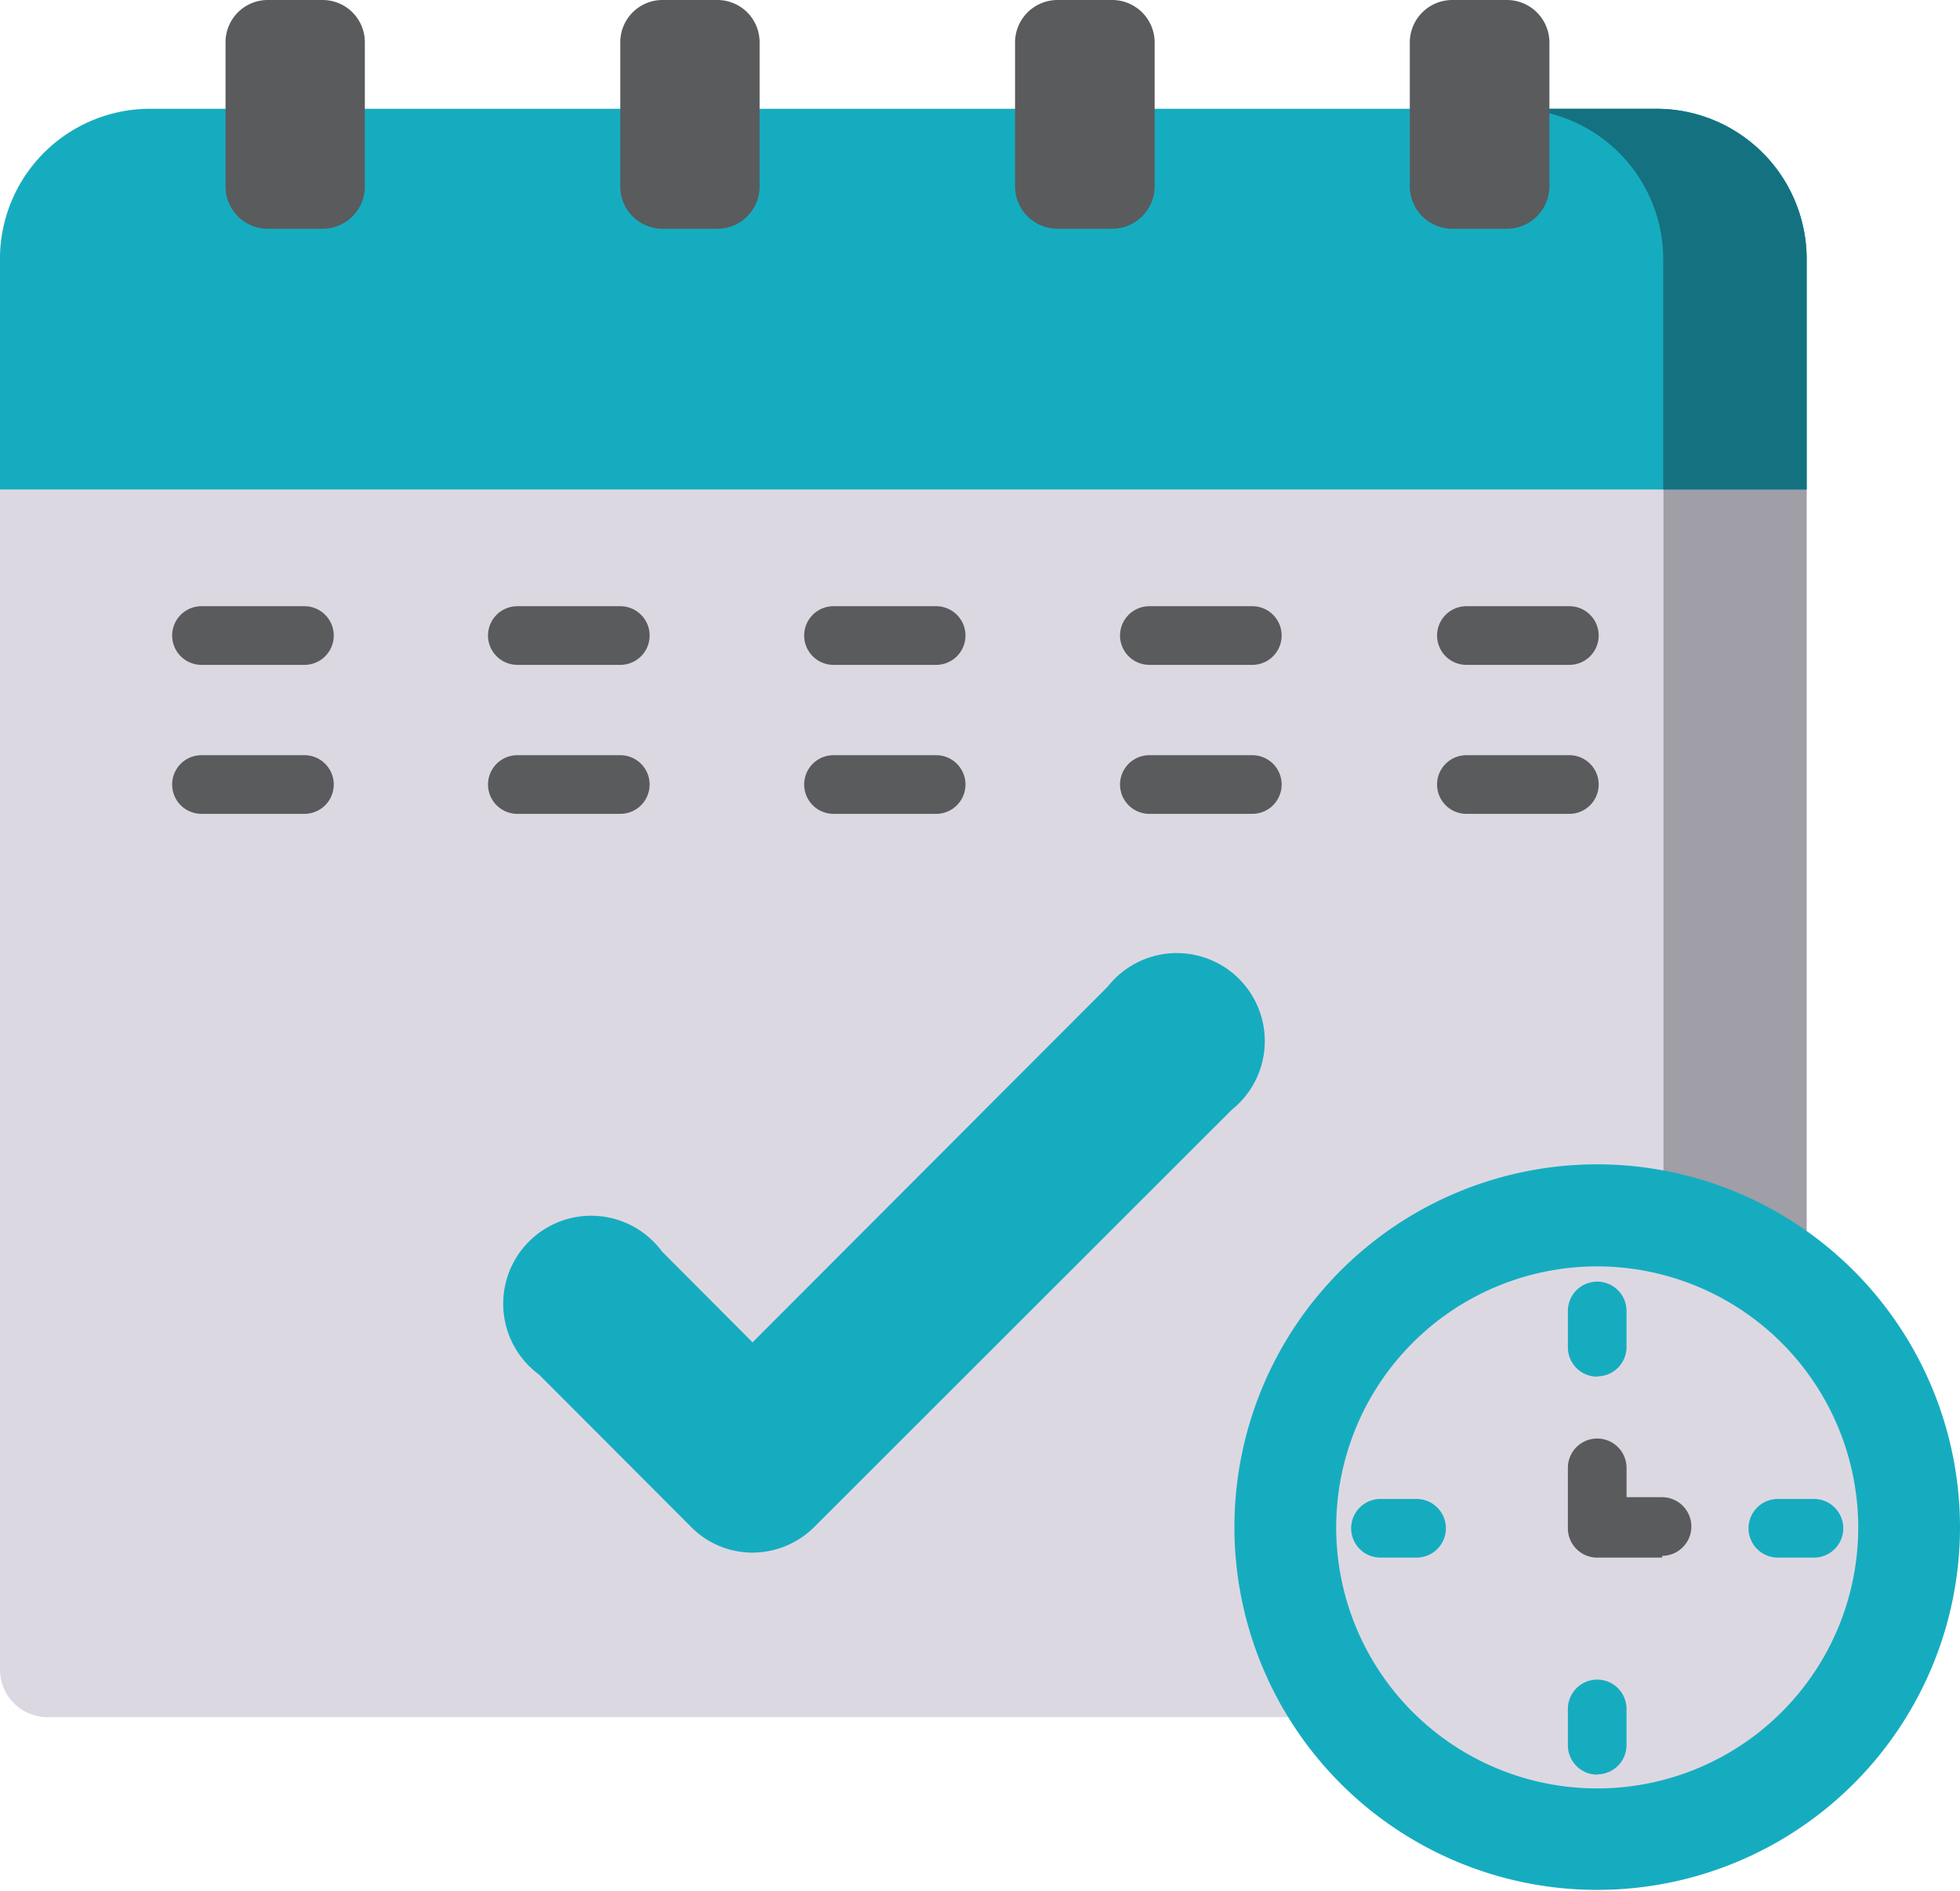 <?xml version="1.0" encoding="UTF-8"?> <svg xmlns="http://www.w3.org/2000/svg" viewBox="0 0 66.83 64.49"><defs><style>.cls-1{fill:#dcd8e2;}.cls-2{fill:#a09ea6;}.cls-3{fill:#16acc0;}.cls-4{fill:#147280;}.cls-5{fill:#595b5d;}</style></defs><g id="Layer_2" data-name="Layer 2"><g id="_24_Grid_Col" data-name="24 Grid Col"><path class="cls-1" d="M60,58.55H1.62A1.62,1.62,0,0,1,0,56.93V8.84A5.12,5.12,0,0,1,5.12,3.71H56.48A5.12,5.12,0,0,1,61.6,8.84V56.93A1.61,1.61,0,0,1,60,58.55"></path><path class="cls-2" d="M61.6,8.84V56.93A1.62,1.62,0,0,1,60,58.55h-4.9a1.63,1.63,0,0,0,1.62-1.62V8.84a5.13,5.13,0,0,0-5.13-5.13h4.9A5.12,5.12,0,0,1,61.6,8.84"></path><path class="cls-3" d="M61.6,8.84v7.85H0V8.84A5.12,5.12,0,0,1,5.12,3.71H56.48A5.12,5.12,0,0,1,61.6,8.84"></path><path class="cls-4" d="M61.6,8.84v7.85H56.71V8.84a5.13,5.13,0,0,0-5.13-5.13h4.9A5.12,5.12,0,0,1,61.6,8.84"></path><path class="cls-5" d="M10.38,22.67H6.87a1,1,0,1,1,0-2h3.51a1,1,0,0,1,0,2"></path><path class="cls-5" d="M21.15,22.67H17.64a1,1,0,0,1,0-2h3.51a1,1,0,1,1,0,2"></path><path class="cls-5" d="M31.92,22.67h-3.5a1,1,0,1,1,0-2h3.5a1,1,0,0,1,0,2"></path><path class="cls-5" d="M42.7,22.67H39.19a1,1,0,1,1,0-2H42.7a1,1,0,0,1,0,2"></path><path class="cls-5" d="M53.47,22.67H50a1,1,0,1,1,0-2h3.51a1,1,0,0,1,0,2"></path><path class="cls-5" d="M10.38,27.75H6.87a1,1,0,1,1,0-2h3.51a1,1,0,0,1,0,2"></path><path class="cls-5" d="M21.15,27.75H17.64a1,1,0,0,1,0-2h3.51a1,1,0,0,1,0,2"></path><path class="cls-5" d="M31.92,27.75h-3.5a1,1,0,1,1,0-2h3.5a1,1,0,0,1,0,2"></path><path class="cls-5" d="M42.7,27.75H39.19a1,1,0,1,1,0-2H42.7a1,1,0,0,1,0,2"></path><path class="cls-5" d="M53.47,27.75H50a1,1,0,1,1,0-2h3.51a1,1,0,0,1,0,2"></path><path class="cls-3" d="M25.66,52.94a2.94,2.94,0,0,1-2.09-.87l-5.19-5.2a3,3,0,1,1,4.19-4.2l3.09,3.1L37.77,33.64A3,3,0,1,1,42,37.84L27.76,52.07a3,3,0,0,1-2.1.87"></path><path class="cls-5" d="M11,7.8H9.13A1.44,1.44,0,0,1,7.69,6.35V1.44A1.44,1.44,0,0,1,9.13,0H11a1.44,1.44,0,0,1,1.44,1.44V6.35A1.44,1.44,0,0,1,11,7.8"></path><path class="cls-5" d="M24.46,7.8H22.59a1.44,1.44,0,0,1-1.44-1.45V1.44A1.44,1.44,0,0,1,22.59,0h1.87A1.44,1.44,0,0,1,25.9,1.44V6.35A1.44,1.44,0,0,1,24.46,7.8"></path><path class="cls-5" d="M37.93,7.8H36.05a1.45,1.45,0,0,1-1.44-1.45V1.44A1.45,1.45,0,0,1,36.05,0h1.88a1.45,1.45,0,0,1,1.44,1.44V6.35A1.45,1.45,0,0,1,37.93,7.8"></path><path class="cls-5" d="M51.39,7.8H49.51a1.45,1.45,0,0,1-1.44-1.45V1.44A1.45,1.45,0,0,1,49.51,0h1.88a1.45,1.45,0,0,1,1.44,1.44V6.35A1.45,1.45,0,0,1,51.39,7.8"></path><path class="cls-3" d="M66.83,52.1A12.37,12.37,0,1,1,54.46,39.7,12.38,12.38,0,0,1,66.83,52.1"></path><path class="cls-1" d="M63.36,52.1a8.9,8.9,0,1,1-8.9-8.92,8.91,8.91,0,0,1,8.9,8.92"></path><path class="cls-3" d="M54.46,46.94a1,1,0,0,1-1-1V44.7a1,1,0,1,1,2,0v1.23a1,1,0,0,1-1,1"></path><path class="cls-3" d="M54.46,60.51a1,1,0,0,1-1-1V58.27a1,1,0,1,1,2,0V59.5a1,1,0,0,1-1,1"></path><path class="cls-3" d="M61.85,53.11H60.62a1,1,0,0,1,0-2h1.23a1,1,0,0,1,0,2"></path><path class="cls-5" d="M56.68,53.11H54.46a1,1,0,0,1-1-1V50.05a1,1,0,0,1,2,0v1h1.21a1,1,0,0,1,0,2"></path><path class="cls-3" d="M48.3,53.11H47.07a1,1,0,0,1,0-2H48.3a1,1,0,1,1,0,2"></path></g></g></svg> 